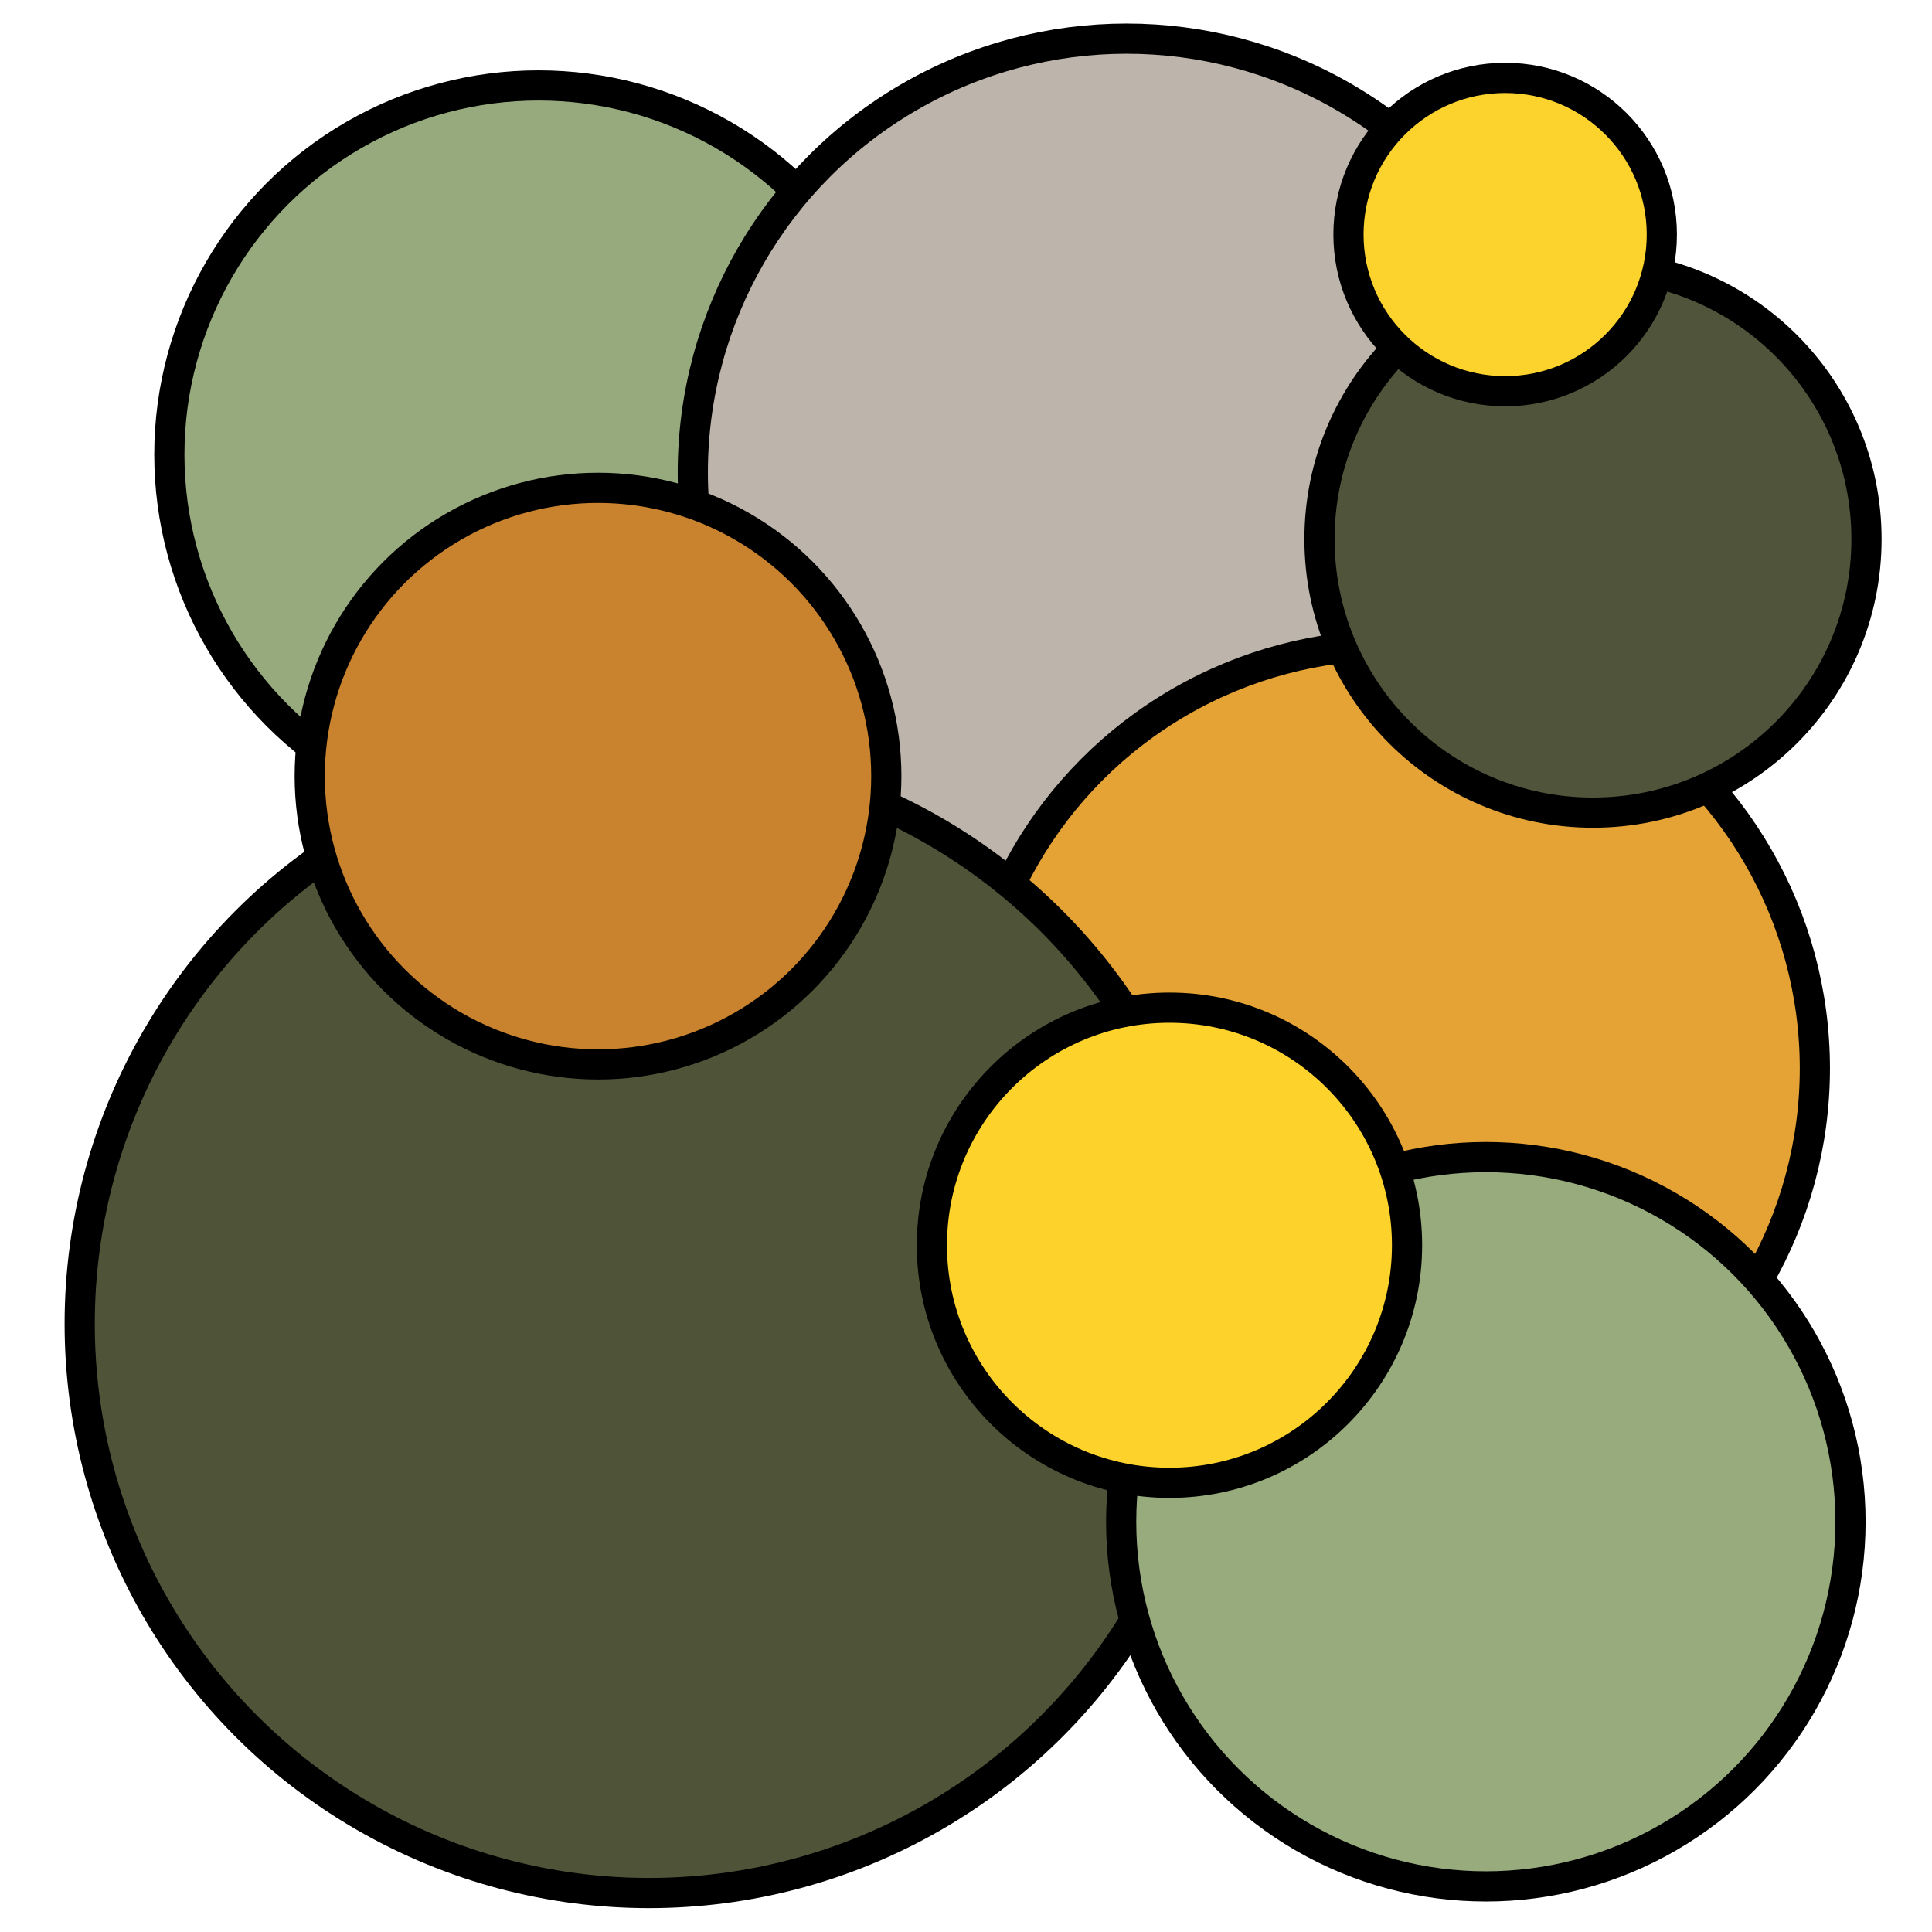 <?xml version="1.0" encoding="UTF-8"?> <svg xmlns="http://www.w3.org/2000/svg" id="Layer_1" viewBox="0 0 64 64"><circle cx="17.84" cy="15.06" r="12.23" style="fill: #97aa7d; stroke: #000; stroke-miterlimit: 10;"></circle><circle cx="37.32" cy="15.65" r="14.37" style="fill: #bdb4ab; stroke: #000; stroke-miterlimit: 10;"></circle><circle cx="46.1" cy="35.39" r="14.02" style="fill: #e5a235; stroke: #000; stroke-miterlimit: 10;"></circle><circle cx="21.5" cy="43.85" r="18.86" style="fill: #4f5439; stroke: #000; stroke-miterlimit: 10;"></circle><circle cx="49.22" cy="50.41" r="12.08" style="fill: #97ab7d; stroke: #000; stroke-miterlimit: 10;"></circle><circle cx="19.81" cy="25.71" r="9.55" style="fill: #c9822d; stroke: #000; stroke-miterlimit: 10;"></circle><circle cx="52.77" cy="17.86" r="9.06" style="fill: #4f543a; stroke: #000; stroke-miterlimit: 10;"></circle><circle cx="49.86" cy="7.77" r="5.19" style="fill: #fcd22d; stroke: #000; stroke-miterlimit: 10;"></circle><circle cx="38.74" cy="41.25" r="7.87" style="fill: #fcd22b; stroke: #000; stroke-miterlimit: 10;"></circle></svg> 